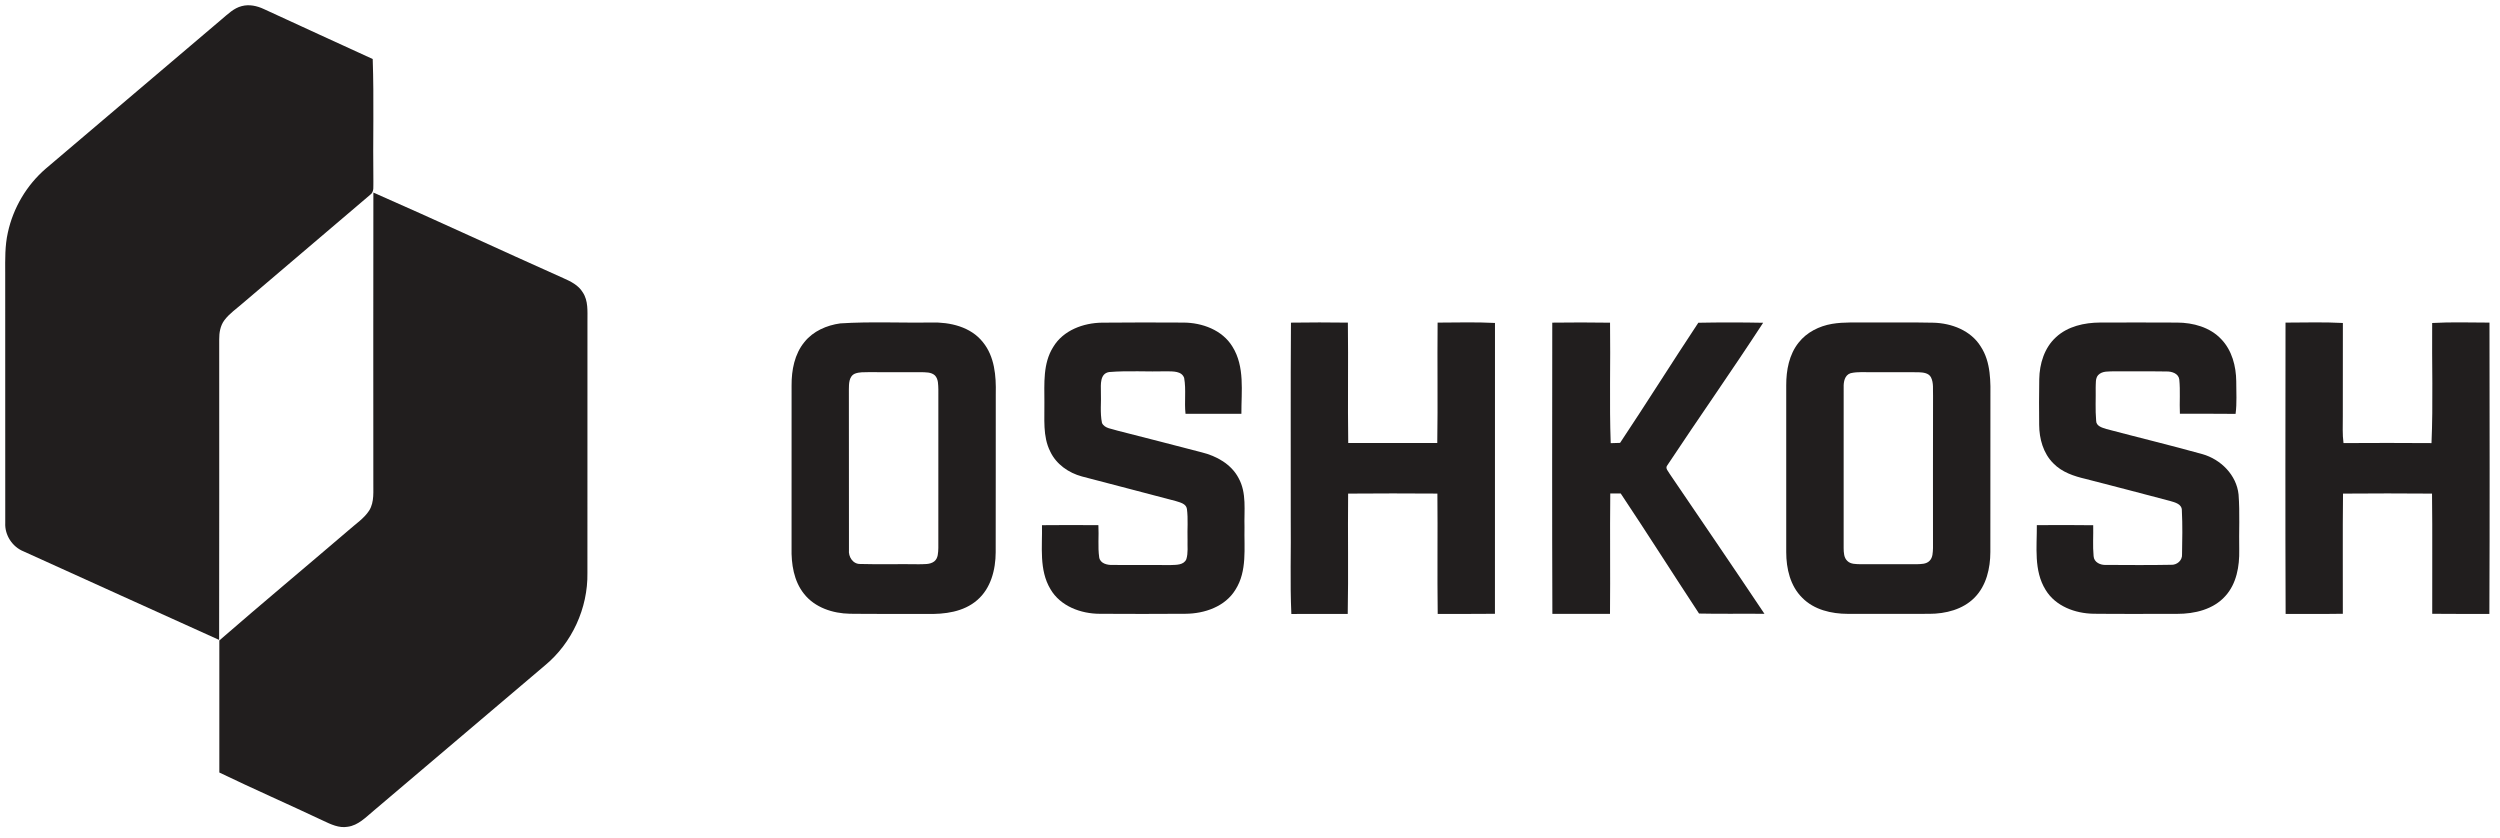 <?xml version="1.0" encoding="UTF-8" ?>
<!DOCTYPE svg PUBLIC "-//W3C//DTD SVG 1.1//EN" "http://www.w3.org/Graphics/SVG/1.1/DTD/svg11.dtd">
<svg width="1200pt" height="402pt" viewBox="0 0 1200 402" version="1.1" xmlns="http://www.w3.org/2000/svg">
<g id="#211e1eff">
<path fill="#211e1e" opacity="1.00" d=" M 106.34 9.31 C 109.31 6.84 112.18 3.90 116.05 2.93 C 119.63 1.97 123.40 2.82 126.68 4.36 C 144.09 12.35 161.46 20.40 178.90 28.33 C 179.58 47.88 178.94 67.47 179.22 87.03 C 179.07 89.26 179.81 92.09 177.61 93.56 C 157.26 110.91 136.89 128.22 116.52 145.55 C 113.52 148.19 110.12 150.48 107.70 153.71 C 105.73 156.35 105.19 159.72 105.22 162.93 C 105.21 211.01 105.28 259.09 105.18 307.16 C 73.86 293.08 42.62 278.80 11.32 264.67 C 5.91 262.48 2.23 256.87 2.52 251.01 C 2.48 211.01 2.52 171.00 2.50 131.00 C 2.48 124.53 2.33 117.98 3.77 111.62 C 6.33 99.80 12.79 88.86 21.95 80.96 C 50.07 57.06 78.24 33.22 106.34 9.31 Z" />
<path fill="#211e1e" opacity="1.00" d=" M 179.22 92.43 C 209.75 105.82 239.97 119.92 270.41 133.51 C 273.93 135.06 277.65 136.88 279.71 140.32 C 282.42 144.35 281.95 149.40 281.98 154.01 C 281.93 194.34 281.98 234.67 281.96 275.01 C 282.23 291.92 274.55 308.71 261.49 319.47 C 234.07 342.72 206.64 365.97 179.24 389.25 C 175.55 392.32 171.94 396.17 166.94 396.84 C 162.72 397.61 158.74 395.64 155.05 393.90 C 138.51 386.09 121.75 378.74 105.28 370.81 C 105.24 349.68 105.24 328.55 105.28 307.42 C 125.83 289.56 146.75 272.13 167.43 254.42 C 170.78 251.43 174.70 248.90 177.19 245.09 C 179.83 240.88 179.08 235.71 179.20 231.00 C 179.19 184.81 179.14 138.62 179.22 92.43 Z" />
<path fill="#211e1e" opacity="1.00" d=" M 403.31 155.23 C 417.84 154.29 432.43 155.04 446.99 154.80 C 455.99 154.57 465.95 156.84 471.79 164.24 C 477.42 171.13 478.18 180.45 477.97 189.00 C 477.92 214.36 478.01 239.71 477.93 265.07 C 477.90 273.41 475.63 282.41 469.07 288.04 C 462.51 293.77 453.38 294.89 445.00 294.68 C 432.64 294.60 420.29 294.77 407.94 294.60 C 399.78 294.45 391.13 291.66 385.93 285.04 C 381.00 278.87 379.77 270.67 379.95 262.99 C 379.98 236.99 379.96 211.00 379.96 185.01 C 379.91 177.68 381.37 169.93 386.15 164.15 C 390.32 158.94 396.82 156.13 403.31 155.23 M 410.39 179.34 C 407.44 180.60 407.49 184.25 407.46 186.95 C 407.53 212.60 407.44 238.26 407.50 263.91 C 407.15 267.25 409.38 270.85 413.03 270.71 C 422.36 270.98 431.71 270.68 441.04 270.84 C 443.52 270.73 446.34 271.08 448.45 269.47 C 450.36 267.94 450.30 265.25 450.40 263.03 C 450.40 237.68 450.37 212.33 450.41 186.98 C 450.31 184.68 450.47 182.02 448.78 180.22 C 446.96 178.53 444.31 178.74 442.03 178.64 C 433.68 178.66 425.34 178.69 416.99 178.63 C 414.78 178.69 412.49 178.53 410.39 179.34 Z" />
<path fill="#211e1e" opacity="1.00" d=" M 505.54 166.56 C 510.34 158.54 519.99 154.99 528.97 154.88 C 541.97 154.72 554.98 154.79 567.99 154.84 C 577.01 154.86 586.73 158.39 591.59 166.42 C 597.59 176.04 595.81 187.86 595.87 198.63 C 586.93 198.58 577.99 198.60 569.05 198.61 C 568.42 192.91 569.40 187.10 568.40 181.44 C 567.25 178.02 562.96 178.30 560.06 178.23 C 550.84 178.50 541.57 177.82 532.39 178.58 C 527.92 179.28 528.39 184.59 528.43 187.96 C 528.65 192.98 527.93 198.10 528.96 203.04 C 530.24 205.75 533.85 205.80 536.37 206.70 C 549.88 210.06 563.33 213.68 576.82 217.12 C 583.93 218.87 591.00 222.77 594.51 229.47 C 598.51 236.65 597.11 245.14 597.36 253.00 C 597.12 263.05 598.72 274.07 593.04 283.01 C 588.11 291.16 578.19 294.55 569.07 294.61 C 555.35 294.71 541.64 294.70 527.92 294.62 C 518.79 294.61 508.95 290.98 504.19 282.75 C 498.67 273.50 500.38 262.34 500.15 252.09 C 509.17 251.99 518.20 252.01 527.23 252.08 C 527.52 257.23 526.89 262.44 527.62 267.56 C 528.12 270.48 531.42 271.25 533.95 271.18 C 543.31 271.25 552.67 271.17 562.03 271.22 C 564.62 271.12 568.18 271.28 569.43 268.45 C 570.39 265.40 569.91 262.13 570.02 258.99 C 569.86 254.08 570.36 249.14 569.72 244.27 C 569.32 241.73 566.45 241.19 564.42 240.52 C 549.41 236.52 534.35 232.67 519.33 228.70 C 512.94 226.98 507.00 222.85 504.13 216.76 C 500.40 209.41 501.46 200.94 501.31 193.00 C 501.31 184.10 500.56 174.44 505.54 166.56 Z" />
<path fill="#211e1e" opacity="1.00" d=" M 619.66 154.87 C 628.76 154.73 637.87 154.73 646.98 154.86 C 647.23 174.12 646.86 193.38 647.15 212.64 C 661.40 212.63 675.65 212.60 689.89 212.65 C 690.20 193.39 689.85 174.12 690.05 154.85 C 699.23 154.83 708.42 154.54 717.59 155.02 C 717.55 201.55 717.58 248.09 717.57 294.62 C 708.41 294.75 699.26 294.64 690.10 294.69 C 689.83 275.43 690.15 256.17 689.95 236.92 C 675.67 236.83 661.38 236.80 647.10 236.93 C 646.89 256.18 647.28 275.44 646.91 294.69 C 637.89 294.69 628.87 294.65 619.85 294.71 C 619.16 279.49 619.75 264.23 619.56 249.00 C 619.62 217.62 619.43 186.24 619.66 154.87 Z" />
<path fill="#211e1e" opacity="1.00" d=" M 745.09 154.87 C 754.33 154.76 763.58 154.73 772.82 154.89 C 773.10 174.16 772.45 193.46 773.14 212.72 C 774.62 212.66 776.13 212.61 777.64 212.58 C 790.35 193.49 802.53 174.04 815.19 154.92 C 825.56 154.72 835.94 154.72 846.31 154.93 C 831.30 177.97 815.46 200.48 800.27 223.41 C 799.14 224.83 800.86 226.26 801.47 227.49 C 816.67 249.84 831.91 272.16 846.94 294.63 C 836.47 294.51 826.00 294.74 815.54 294.50 C 802.93 275.34 790.67 255.95 777.94 236.86 C 776.26 236.87 774.59 236.88 772.93 236.88 C 772.71 256.14 772.99 275.41 772.80 294.67 C 763.58 294.68 754.36 294.67 745.14 294.67 C 744.96 248.07 745.05 201.47 745.09 154.87 Z" />
<path fill="#211e1e" opacity="1.00" d=" M 879.36 155.46 C 885.18 154.48 891.12 154.87 897.00 154.80 C 907.34 154.87 917.68 154.66 928.01 154.90 C 936.73 155.11 945.99 158.61 950.74 166.31 C 955.72 173.88 955.48 183.30 955.40 192.00 C 955.37 216.32 955.42 240.65 955.37 264.97 C 955.35 272.77 953.46 281.10 947.82 286.82 C 942.20 292.57 933.88 294.63 926.06 294.64 C 913.02 294.69 899.98 294.68 886.94 294.65 C 879.10 294.64 870.72 292.70 865.07 286.93 C 859.31 281.27 857.39 272.90 857.39 265.07 C 857.36 238.36 857.38 211.65 857.39 184.95 C 857.37 177.75 858.76 170.16 863.37 164.42 C 867.26 159.46 873.23 156.52 879.36 155.46 M 888.27 179.14 C 885.42 180.05 884.87 183.34 884.96 185.93 C 884.96 211.64 884.97 237.36 884.95 263.07 C 885.00 265.21 885.02 267.69 886.74 269.27 C 888.36 270.87 890.82 270.73 892.94 270.82 C 901.98 270.79 911.02 270.80 920.07 270.82 C 922.15 270.73 924.61 270.83 926.19 269.19 C 927.80 267.60 927.73 265.16 927.84 263.06 C 927.84 238.71 927.79 214.35 927.86 190.00 C 927.72 187.05 928.24 183.85 926.87 181.12 C 925.76 179.01 923.14 178.78 921.05 178.69 C 913.70 178.57 906.35 178.73 899.00 178.65 C 895.42 178.74 891.77 178.31 888.27 179.14 Z" />
<path fill="#211e1e" opacity="1.00" d=" M 986.86 161.87 C 992.52 156.61 1000.50 154.86 1008.02 154.82 C 1020.35 154.79 1032.67 154.77 1045.00 154.84 C 1052.68 154.86 1060.81 157.06 1066.20 162.81 C 1071.35 168.15 1073.32 175.77 1073.40 183.01 C 1073.38 188.23 1073.77 193.48 1073.08 198.66 C 1064.16 198.53 1055.25 198.64 1046.35 198.60 C 1046.09 193.10 1046.61 187.57 1046.05 182.09 C 1045.66 179.28 1042.49 178.27 1040.05 178.31 C 1031.68 178.16 1023.31 178.34 1014.95 178.23 C 1012.31 178.37 1009.11 177.93 1007.11 180.05 C 1005.72 181.66 1006.05 183.97 1005.93 185.94 C 1006.02 191.26 1005.69 196.60 1006.15 201.91 C 1006.13 204.56 1009.05 205.28 1011.07 205.93 C 1026.40 210.00 1041.83 213.72 1057.11 217.97 C 1065.96 220.47 1073.55 227.99 1074.51 237.38 C 1075.19 246.23 1074.64 255.14 1074.83 264.01 C 1074.98 271.79 1073.57 280.18 1068.15 286.12 C 1062.40 292.56 1053.38 294.67 1045.06 294.65 C 1031.69 294.64 1018.31 294.75 1004.95 294.60 C 996.13 294.47 986.65 291.01 981.90 283.16 C 976.12 273.88 977.76 262.46 977.68 252.07 C 986.70 252.03 995.72 251.96 1004.74 252.11 C 1004.85 257.06 1004.46 262.03 1004.93 266.96 C 1005.11 269.96 1008.27 271.33 1010.93 271.16 C 1021.29 271.20 1031.67 271.31 1042.03 271.10 C 1044.92 271.29 1047.60 269.03 1047.38 266.02 C 1047.51 259.03 1047.65 252.01 1047.29 245.02 C 1047.37 241.93 1043.94 241.13 1041.60 240.45 C 1028.13 236.93 1014.68 233.32 1001.18 229.90 C 995.54 228.59 989.72 226.67 985.60 222.40 C 980.76 217.61 978.85 210.63 978.80 203.98 C 978.74 196.65 978.70 189.30 978.84 181.97 C 978.96 174.63 981.30 166.93 986.86 161.87 Z" />
<path fill="#211e1e" opacity="1.00" d=" M 1097.05 154.85 C 1106.22 154.84 1115.41 154.53 1124.58 155.03 C 1124.53 170.02 1124.56 185.01 1124.55 200.00 C 1124.57 204.23 1124.31 208.47 1124.88 212.68 C 1138.96 212.60 1153.04 212.58 1167.12 212.69 C 1167.94 193.51 1167.26 174.25 1167.44 155.04 C 1176.60 154.51 1185.78 154.84 1194.95 154.85 C 1195.01 201.46 1195.10 248.08 1194.90 294.69 C 1185.76 294.64 1176.61 294.75 1167.47 294.62 C 1167.40 275.39 1167.61 256.16 1167.37 236.93 C 1153.13 236.81 1138.89 236.81 1124.65 236.93 C 1124.42 256.15 1124.62 275.39 1124.56 294.61 C 1115.41 294.76 1106.25 294.64 1097.10 294.69 C 1096.91 248.08 1097.01 201.46 1097.05 154.85 Z" />
</g>
</svg>
